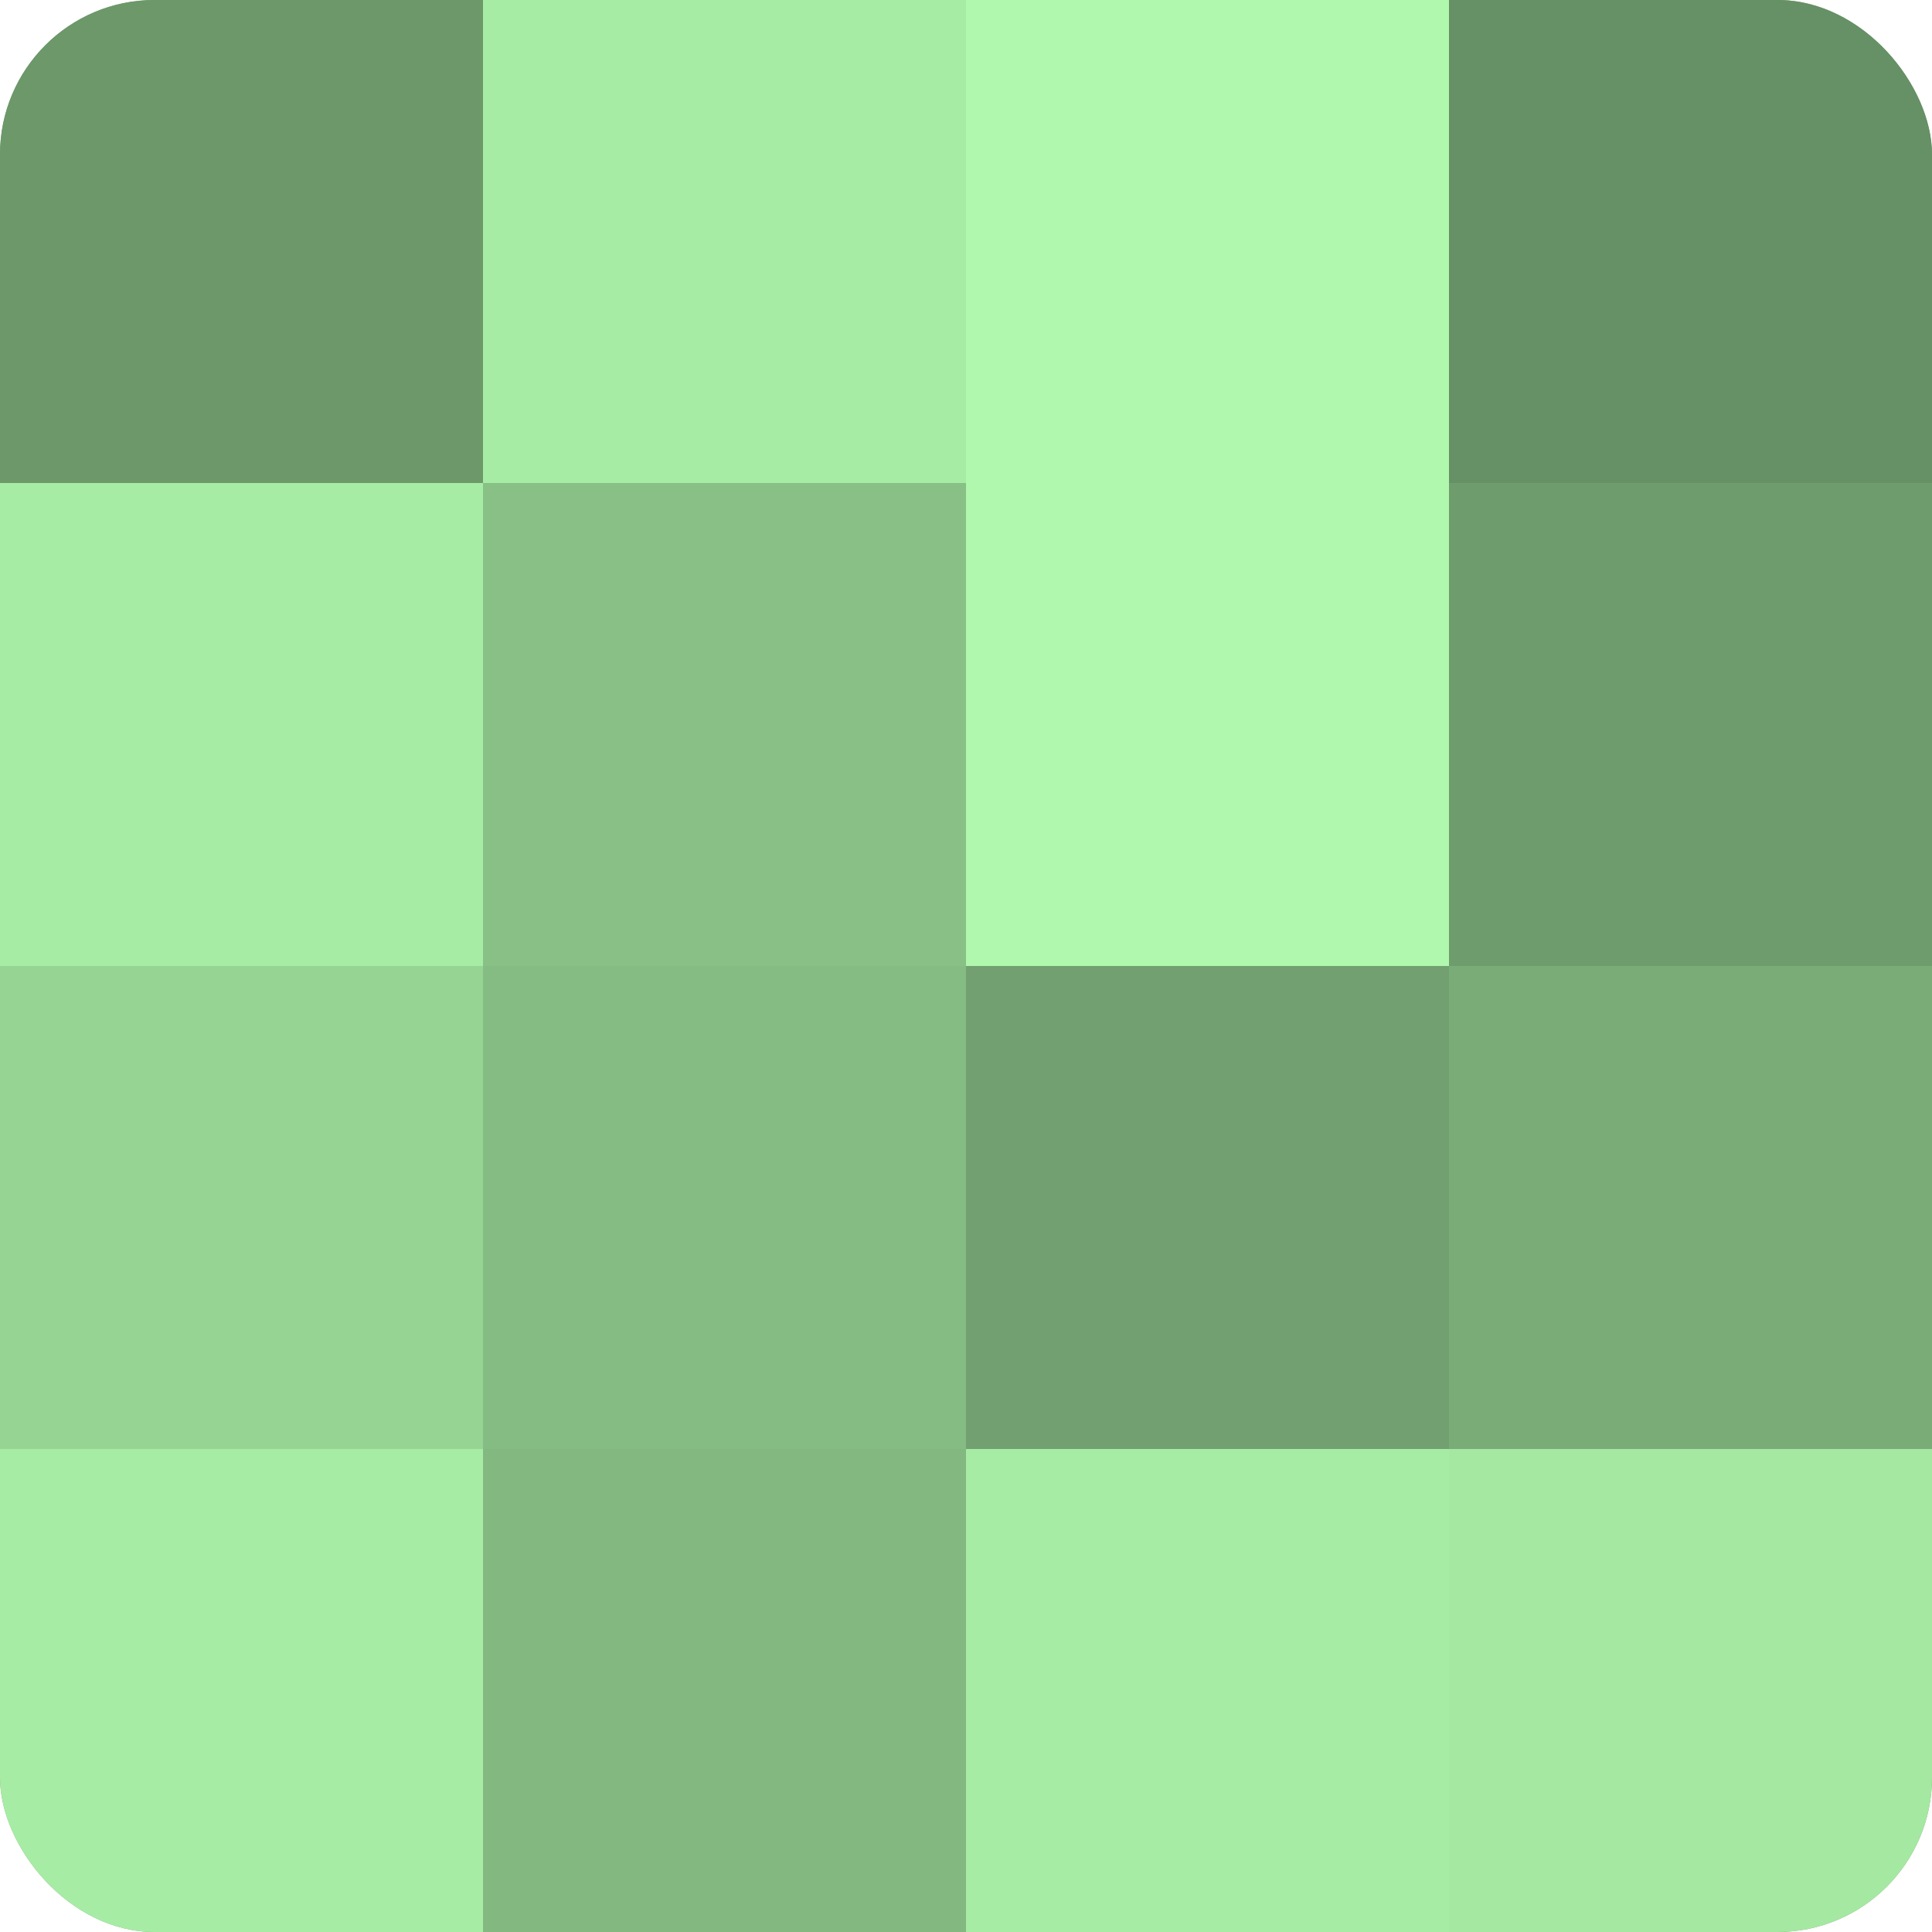 <?xml version="1.0" encoding="UTF-8"?>
<svg xmlns="http://www.w3.org/2000/svg" width="60" height="60" viewBox="0 0 100 100" preserveAspectRatio="xMidYMid meet"><defs><clipPath id="c" width="100" height="100"><rect width="100" height="100" rx="8" ry="8"/></clipPath></defs><g clip-path="url(#c)"><rect width="100" height="100" fill="#72a070"/><rect width="25" height="25" fill="#6c986a"/><rect y="25" width="25" height="25" fill="#a7eca5"/><rect y="50" width="25" height="25" fill="#96d494"/><rect y="75" width="25" height="25" fill="#a7eca5"/><rect x="25" width="25" height="25" fill="#a7eca5"/><rect x="25" y="25" width="25" height="25" fill="#88c086"/><rect x="25" y="50" width="25" height="25" fill="#85bc84"/><rect x="25" y="75" width="25" height="25" fill="#83b881"/><rect x="50" width="25" height="25" fill="#b0f8ad"/><rect x="50" y="25" width="25" height="25" fill="#b0f8ad"/><rect x="50" y="50" width="25" height="25" fill="#72a070"/><rect x="50" y="75" width="25" height="25" fill="#a7eca5"/><rect x="75" width="25" height="25" fill="#669065"/><rect x="75" y="25" width="25" height="25" fill="#6f9c6d"/><rect x="75" y="50" width="25" height="25" fill="#7aac78"/><rect x="75" y="75" width="25" height="25" fill="#a5e8a2"/></g></svg>
